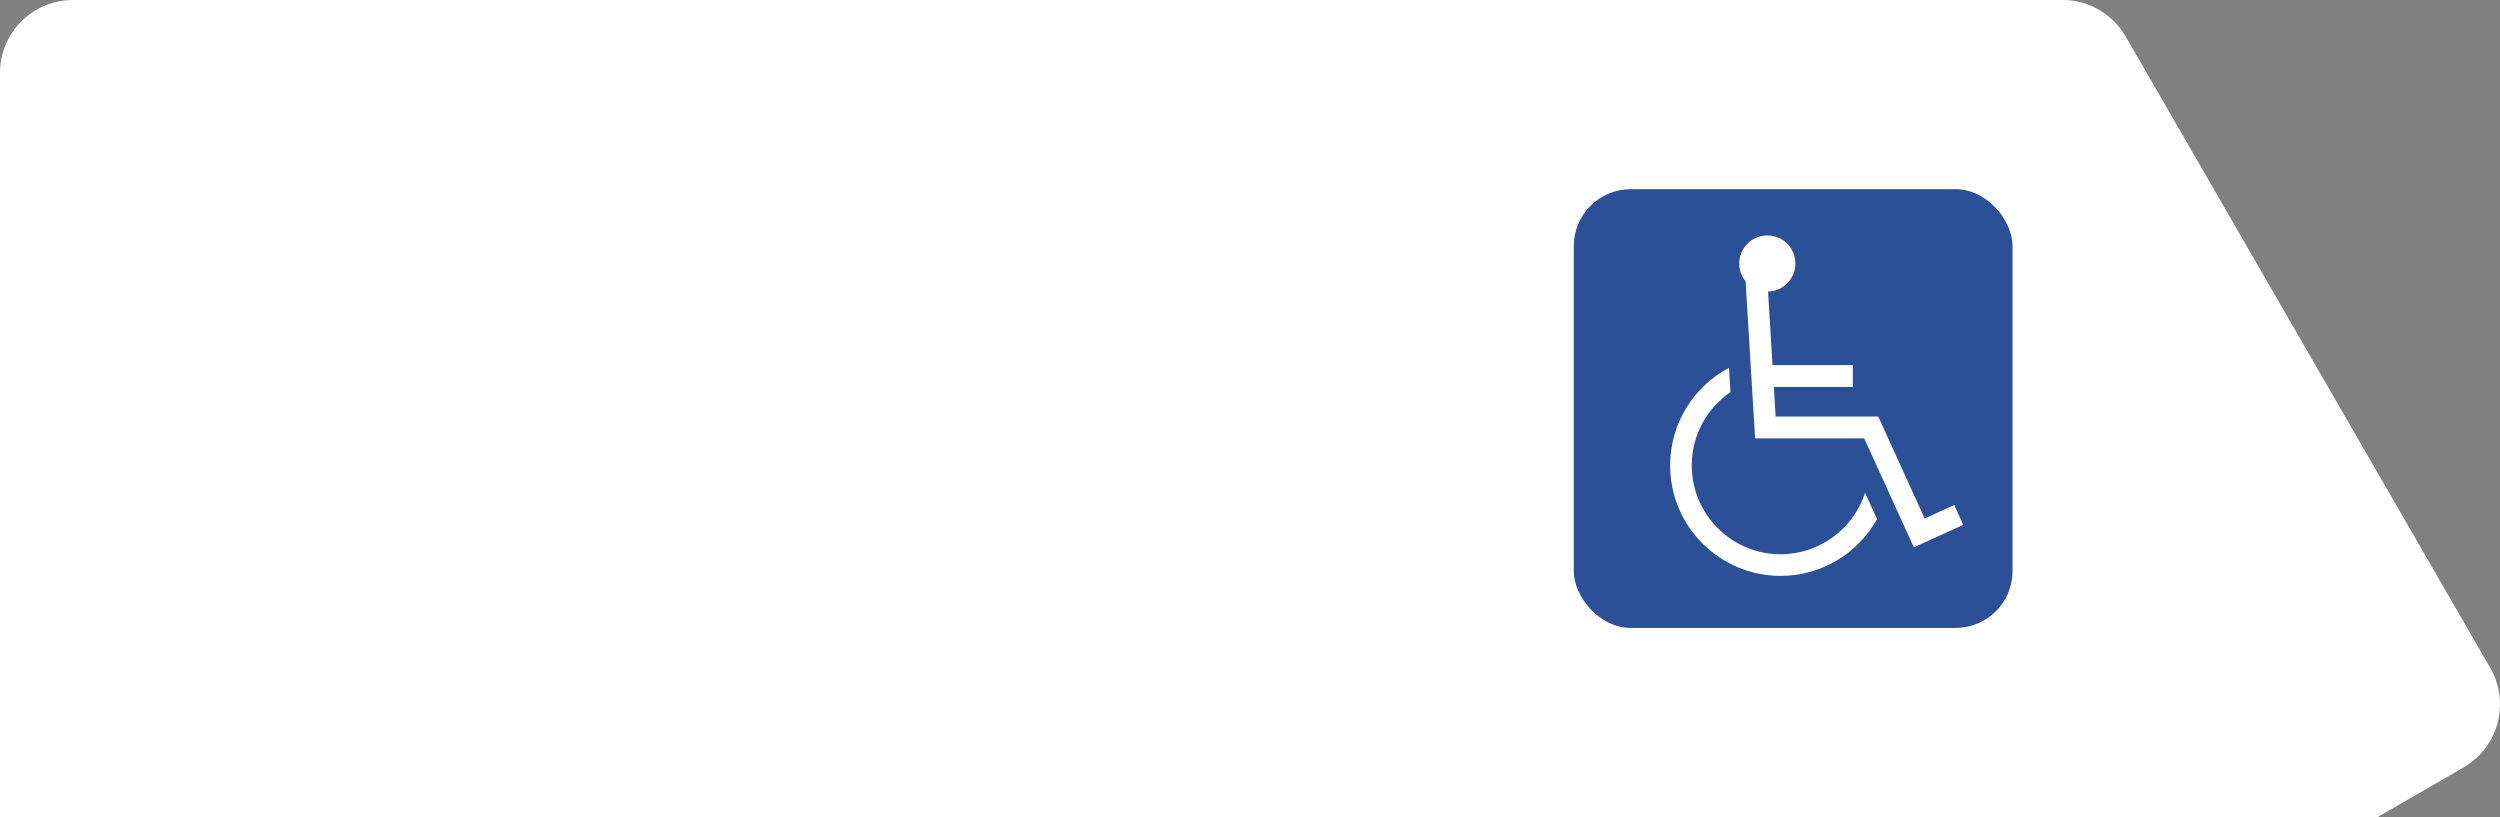 <?xml version="1.0" encoding="UTF-8" standalone="no"?>
<!-- Created with Inkscape (http://www.inkscape.org/) -->

<svg
   width="68.383mm"
   height="22.355mm"
   viewBox="0 0 68.383 22.355"
   version="1.1"
   id="svg5"
   sodipodi:docname="carriage-end.svg"
   inkscape:version="1.1 (c4e8f9e, 2021-05-24)"
   xmlns:inkscape="http://www.inkscape.org/namespaces/inkscape"
   xmlns:sodipodi="http://sodipodi.sourceforge.net/DTD/sodipodi-0.dtd"
   xmlns="http://www.w3.org/2000/svg"
   xmlns:svg="http://www.w3.org/2000/svg">
  <rect x="0" y="0" width="68.383" height="22.355" fill="#808080" stroke="none"/>
  <sodipodi:namedview
     id="namedview7"
     pagecolor="#ffffff"
     bordercolor="#999999"
     borderopacity="1"
     inkscape:pageshadow="0"
     inkscape:pageopacity="0"
     inkscape:pagecheckerboard="0"
     inkscape:document-units="mm"
     showgrid="false"
     inkscape:zoom="2.1868196"
     inkscape:cx="96.258512"
     inkscape:cy="50.530003"
     inkscape:window-width="1440"
     inkscape:window-height="847"
     inkscape:window-x="0"
     inkscape:window-y="25"
     inkscape:window-maximized="1"
     inkscape:current-layer="layer1"
     inkscape:snap-bbox="true"
     inkscape:snap-bbox-midpoints="false"
     inkscape:snap-bbox-edge-midpoints="false"
     inkscape:snap-smooth-nodes="true"
     inkscape:snap-intersection-paths="true"
     inkscape:bbox-nodes="true"
     inkscape:snap-global="true" />
  <defs
     id="defs2">
    <clipPath
       clipPathUnits="userSpaceOnUse"
       id="clipPath9918">
      <path
         d="M 0,841.89 H 1190.55 V 0 H 0 Z"
         id="path9916" />
    </clipPath>
    <clipPath
       clipPathUnits="userSpaceOnUse"
       id="clipPath9940">
      <path
         d="M 0,841.89 H 1190.55 V 0 H 0 Z"
         id="path9938" />
    </clipPath>
    <clipPath
       clipPathUnits="userSpaceOnUse"
       id="clipPath10210">
      <path
         d="M 0,0 H 1190.551 V 841.89 H 0 Z"
         id="path10208" />
    </clipPath>
    <clipPath
       clipPathUnits="userSpaceOnUse"
       id="clipPath10302">
      <path
         d="M 0,0 H 1190.551 V 841.89 H 0 Z"
         id="path10300" />
    </clipPath>
    <clipPath
       clipPathUnits="userSpaceOnUse"
       id="clipPath10440">
      <path
         d="M 0,0 H 1190.551 V 841.89 H 0 Z"
         id="path10438" />
    </clipPath>
    <clipPath
       clipPathUnits="userSpaceOnUse"
       id="clipPath10460">
      <path
         d="M 0,0 H 1190.551 V 841.89 H 0 Z"
         id="path10458" />
    </clipPath>
    <clipPath
       clipPathUnits="userSpaceOnUse"
       id="clipPath10488">
      <path
         d="M 0,0 H 1190.551 V 841.89 H 0 Z"
         id="path10486" />
    </clipPath>
    <clipPath
       clipPathUnits="userSpaceOnUse"
       id="clipPath10518">
      <path
         d="M 0,0 H 1190.551 V 841.89 H 0 Z"
         id="path10516" />
    </clipPath>
    <clipPath
       clipPathUnits="userSpaceOnUse"
       id="clipPath10530">
      <path
         d="m 540.003,631.885 c -7.808,-2.048 -13.957,-8.197 -16.005,-16.004 v 0 -11.427 c 2.049,-7.809 8.198,-13.957 16.007,-16.004 v 0 h 11.421 c 7.811,2.047 13.96,8.197 16.008,16.007 v 0 11.421 c -2.048,7.809 -8.196,13.958 -16.005,16.007 v 0 z"
         id="path10528" />
    </clipPath>
  </defs>
  <g
     inkscape:label="Layer 1"
     inkscape:groupmode="layer"
     id="layer1"
     transform="translate(-276.042,-92.727)">
    <path
       id="rect891"
       style="fill:#ffffff;fill-opacity:1;stroke-width:1;stroke-linecap:round;stroke-linejoin:round"
       d="m 278.042,92.727 c -1.108,0 -2,0.892 -2,2 v 18.355 2 h 2 34.665 7.998 2.585 2 15.779 c 0.785,-0.453 1.569,-0.906 2.354,-1.359 0.96,-0.554 1.286,-1.773 0.732,-2.732 l -9.892,-17.133 h -5.2e-4 l -0.064,-0.11 -0.003,-0.005 v -5.16e-4 a 2,2 0 0 0 -0.009,-0.015 2,2 0 0 0 -1.732,-1 h -0.838 -8.328 -10.583 -4.502 z" />
    <g
       id="g12269"
       transform="matrix(0.777,0,0,0.777,30.466,18.952)">
      <rect
         style="fill:#2c5097;fill-opacity:1;stroke-width:1;stroke-linecap:round;stroke-linejoin:round"
         id="rect11982"
         width="15.445"
         height="15.444"
         x="371.46"
         y="101.609"
         rx="2"
         ry="2" />
      <g
         id="g10204"
         transform="matrix(0.353,0,0,-0.353,139.216,324.499)">
        <g
           id="g10206"
           clip-path="url(#clipPath10210)">
          <g
             id="g10212"
             transform="translate(678.537,592.854)">
            <path
               d="m 0,0 c -6.074,0 -11.016,4.942 -11.016,11.016 0,4.217 2.382,7.886 5.87,9.737 l 0.147,-2.427 C -7.328,16.728 -8.86,14.048 -8.86,11.016 -8.86,6.131 -4.885,2.157 0,2.157 3.931,2.157 7.27,4.73 8.426,8.28 L 9.62,5.657 C 7.734,2.286 4.13,0 0,0 M 13.29,2.844 8.342,13.713 H -2.541 L -3.49,29.377 c -0.396,0.483 -0.634,1.101 -0.634,1.774 0,1.547 1.253,2.801 2.8,2.801 1.546,0 2.8,-1.254 2.8,-2.801 0,-1.52 -1.214,-2.755 -2.725,-2.796 l 0.445,-7.337 h 8.008 v -2.175 h -7.876 l 0.179,-2.955 H 9.742 l 4.627,-10.163 2.948,1.342 0.901,-1.979 z"
               style="fill:#ffffff;fill-opacity:1;fill-rule:nonzero;stroke:none"
               id="path10214" />
          </g>
        </g>
      </g>
    </g>
  </g>
</svg>
